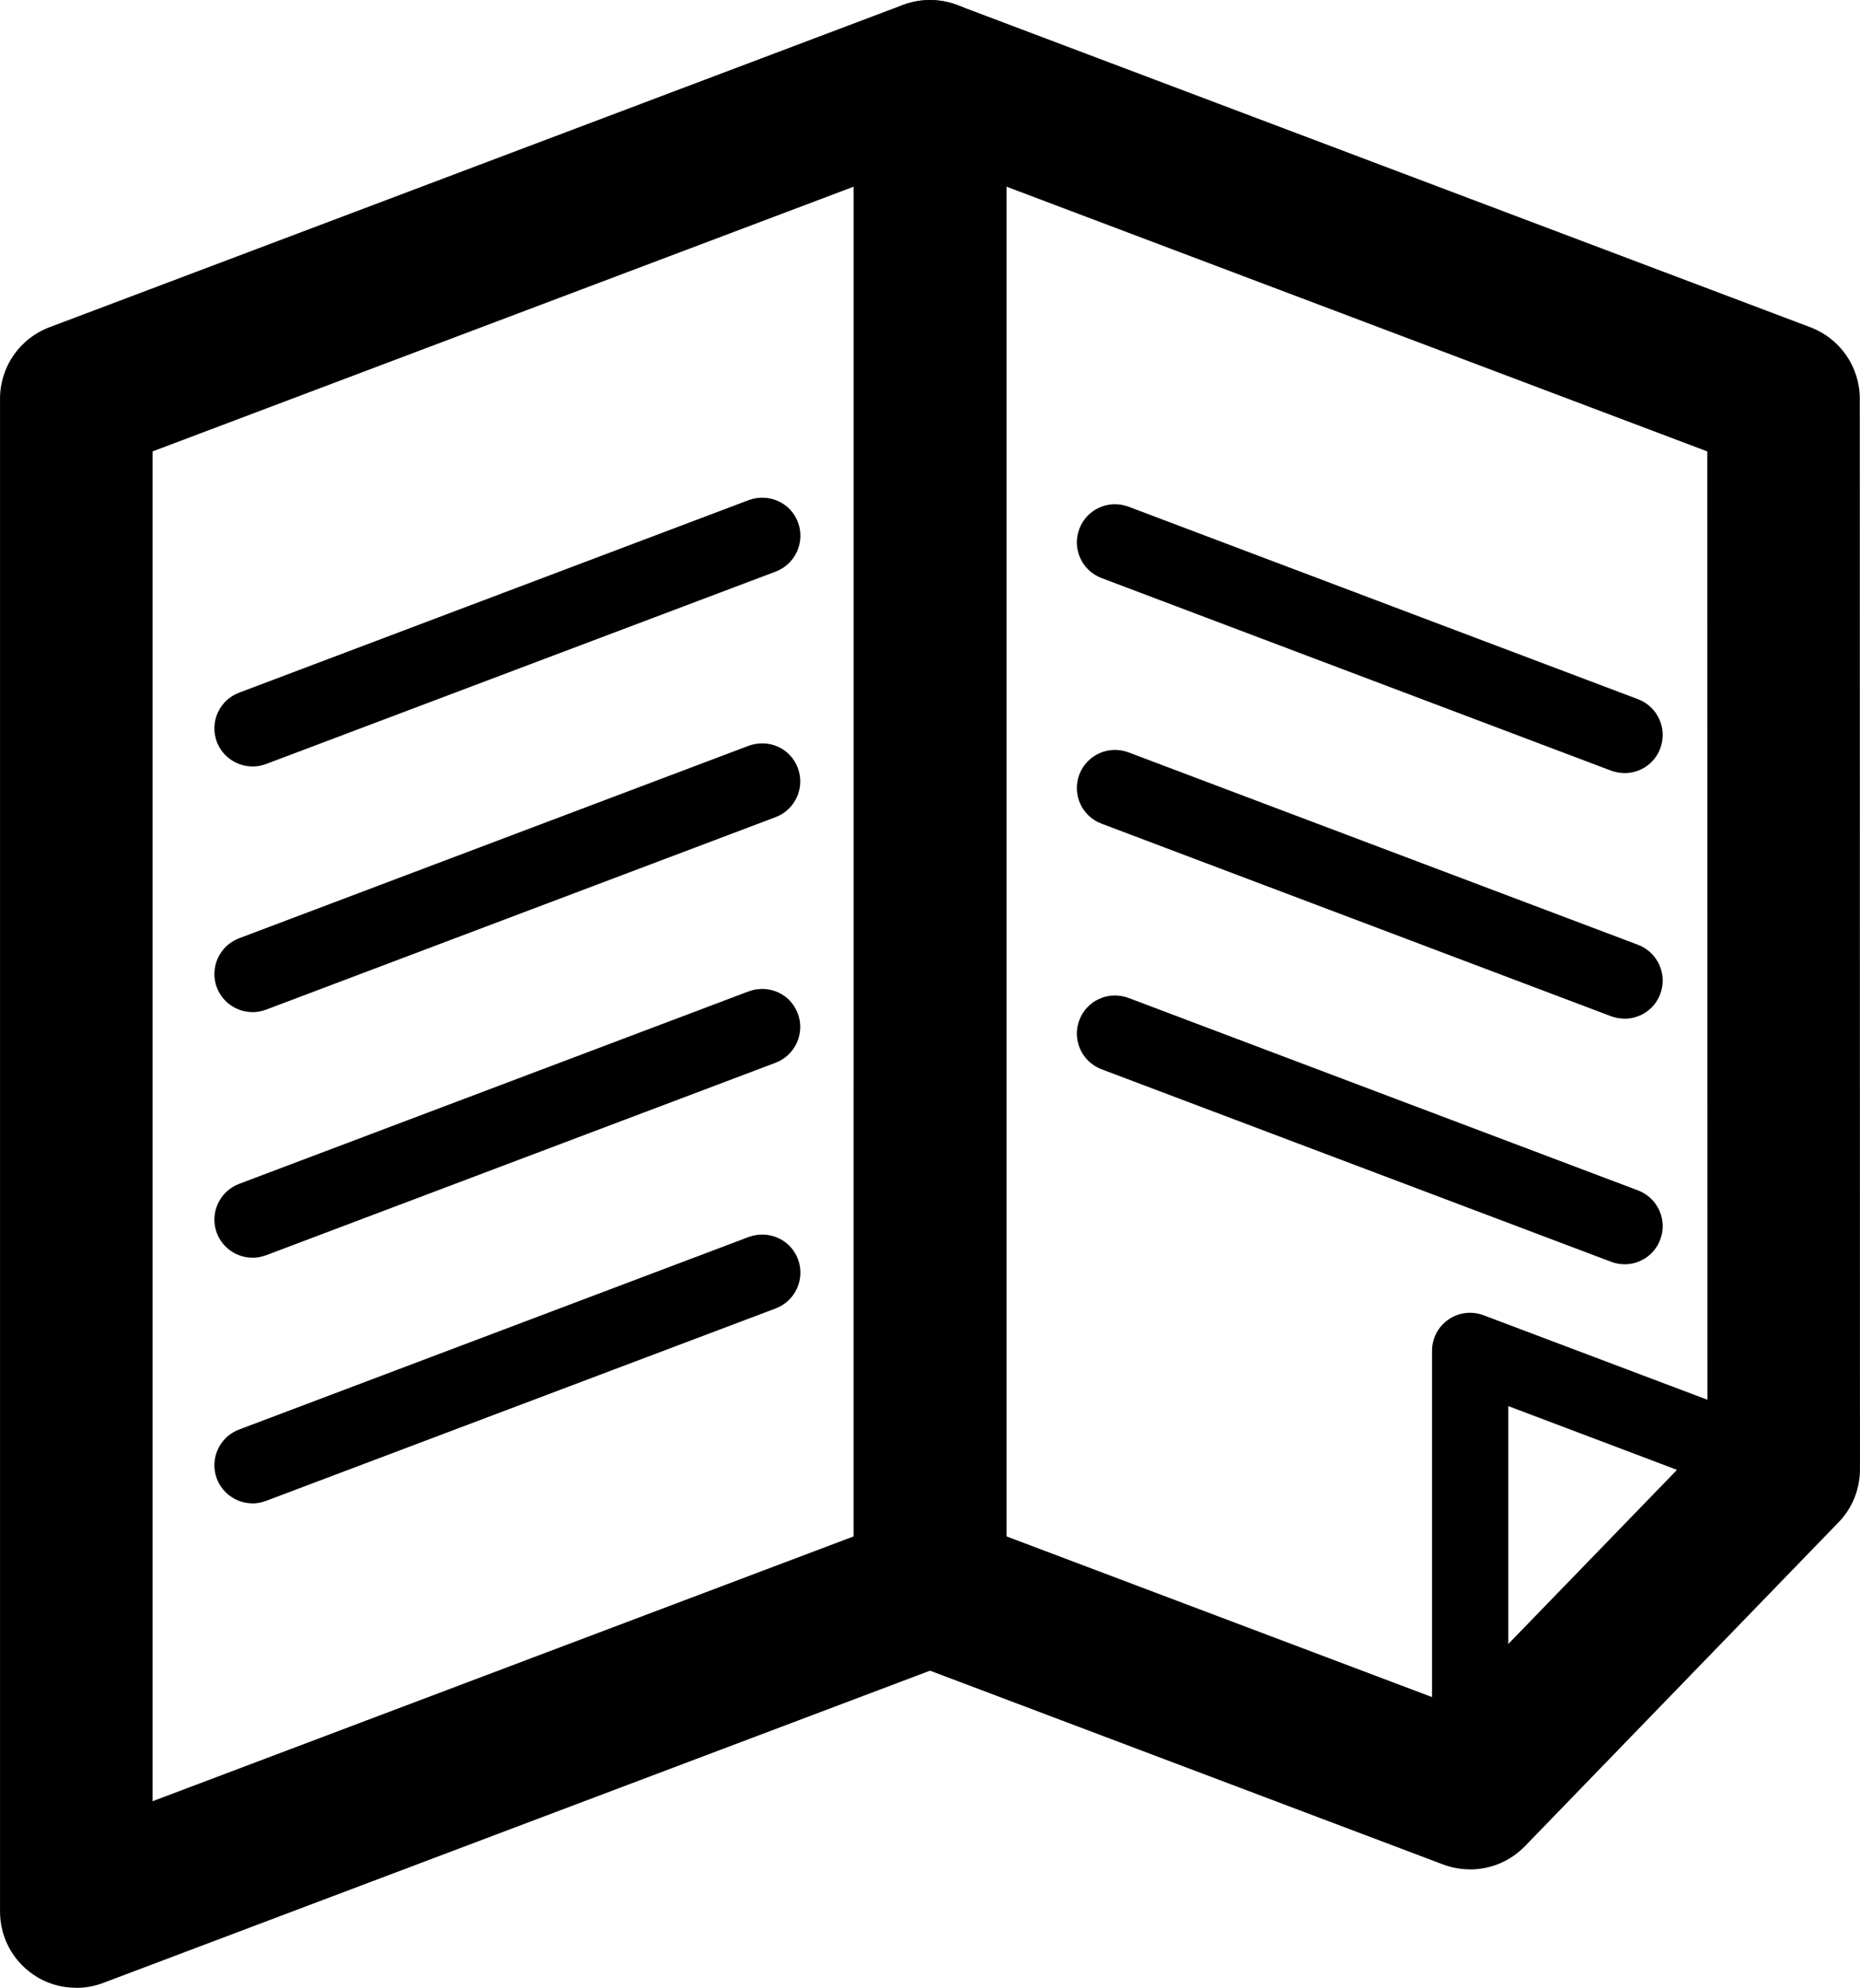 <?xml version="1.0" encoding="UTF-8"?>
<!DOCTYPE svg PUBLIC "-//W3C//DTD SVG 1.1//EN" "http://www.w3.org/Graphics/SVG/1.1/DTD/svg11.dtd">
<!-- Creator: CorelDRAW X6 -->
<svg xmlns="http://www.w3.org/2000/svg" xml:space="preserve" width="8.604mm" height="9.192mm" version="1.1" style="shape-rendering:geometricPrecision; text-rendering:geometricPrecision; image-rendering:optimizeQuality; fill-rule:evenodd; clip-rule:evenodd"
viewBox="0 0 207067 221224"
 xmlns:xlink="http://www.w3.org/1999/xlink">
 <defs>
  <style type="text/css">
   <![CDATA[
    .fil0 {fill:black}
   ]]>
  </style>
 </defs>
 <g id="Warstwa_x0020_1">
  <path class="fil0" d="M16982 50236l0 150215 78070 -29480 0 -150203 -78070 29468zm-8491 170980c-1716,0 -3406,-503 -4833,-1507 -2298,-1581 -3658,-4193 -3658,-6977l0 -168362c0,-3533 2183,-6696 5485,-7945l95052 -35885c2623,-968 5543,-614 7827,965 2294,1581 3668,4193 3668,6980l0 168359c0,3533 -2190,6705 -5495,7945l-95050 35882c-975,368 -1988,551 -2996,551l0 -7z"/>
  <path class="fil0" d="M28120 85295c-1723,0 -3329,-1042 -3983,-2739 -823,-2205 289,-4645 2472,-5468l56751 -21437c2224,-806 4659,279 5475,2477 823,2195 -289,4645 -2472,5478l-56749 21418c-501,185 -994,274 -1495,274l0 -2z"/>
  <path class="fil0" d="M28120 139965c-1723,0 -3329,-1040 -3983,-2739 -823,-2205 289,-4643 2472,-5475l56734 -21425c2241,-816 4659,274 5475,2474 823,2188 -289,4635 -2472,5468l-56732 21425c-501,178 -994,277 -1495,277l0 -5z"/>
  <path class="fil0" d="M28120 167303c-1723,0 -3329,-1047 -3983,-2746 -823,-2202 289,-4645 2472,-5468l56751 -21435c2224,-799 4659,286 5475,2477 823,2195 -289,4643 -2472,5475l-56749 21420c-501,185 -994,282 -1495,282l0 -5z"/>
  <path class="fil0" d="M28120 112633c-1723,0 -3329,-1040 -3983,-2739 -823,-2205 289,-4643 2472,-5475l56734 -21425c2241,-809 4659,274 5475,2474 823,2195 -289,4645 -2472,5468l-56732 21425c-501,181 -994,277 -1495,277l0 -5z"/>
  <path class="fil0" d="M163671 203787c-2351,0 -4246,-1889 -4246,-4241l0 -49218c0,-1389 679,-2693 1824,-3483 1167,-797 2599,-968 3916,-474l34905 13170c2190,838 3302,3285 2469,5483 -813,2188 -3252,3285 -5468,2472l-29153 -11016 0 43059c0,2356 -1913,4253 -4248,4253l0 -5z"/>
  <path class="fil0" d="M112032 170971l49415 18655 28638 -29548 -17 -109842 -78036 -29468 0 150203zm51639 37062c-1011,0 -2022,-173 -3006,-539l-60128 -22705c-3295,-1242 -5487,-4404 -5487,-7937l2 -168371c0,-2782 1357,-5386 3665,-6972 2286,-1593 5223,-1937 7820,-960l95028 35877c3302,1256 5483,4419 5483,7952l19 119139c0,2212 -859,4337 -2404,5916l-34903 36031c-1632,1673 -3832,2575 -6089,2575l0 -5z"/>
  <path class="fil0" d="M180865 86032c-493,0 -1011,-89 -1504,-267l-56732 -21435c-2190,-833 -3304,-3271 -2472,-5471 833,-2205 3268,-3295 5475,-2472l56725 21425c2193,835 3304,3283 2472,5483 -628,1694 -2250,2741 -3964,2741l0 -5z"/>
  <path class="fil0" d="M180865 140696c-493,0 -1011,-91 -1504,-277l-56732 -21425c-2190,-835 -3304,-3276 -2472,-5466 833,-2205 3268,-3295 5475,-2472l56725 21420c2193,830 3304,3280 2472,5471 -628,1702 -2250,2751 -3964,2751l0 -2z"/>
  <path class="fil0" d="M180865 113363c-493,0 -1011,-89 -1504,-267l-56732 -21435c-2190,-821 -3304,-3264 -2472,-5463 833,-2197 3268,-3292 5475,-2469l56725 21415c2193,833 3304,3283 2472,5483 -628,1692 -2250,2741 -3964,2741l0 -5z"/>
 </g>
</svg>

